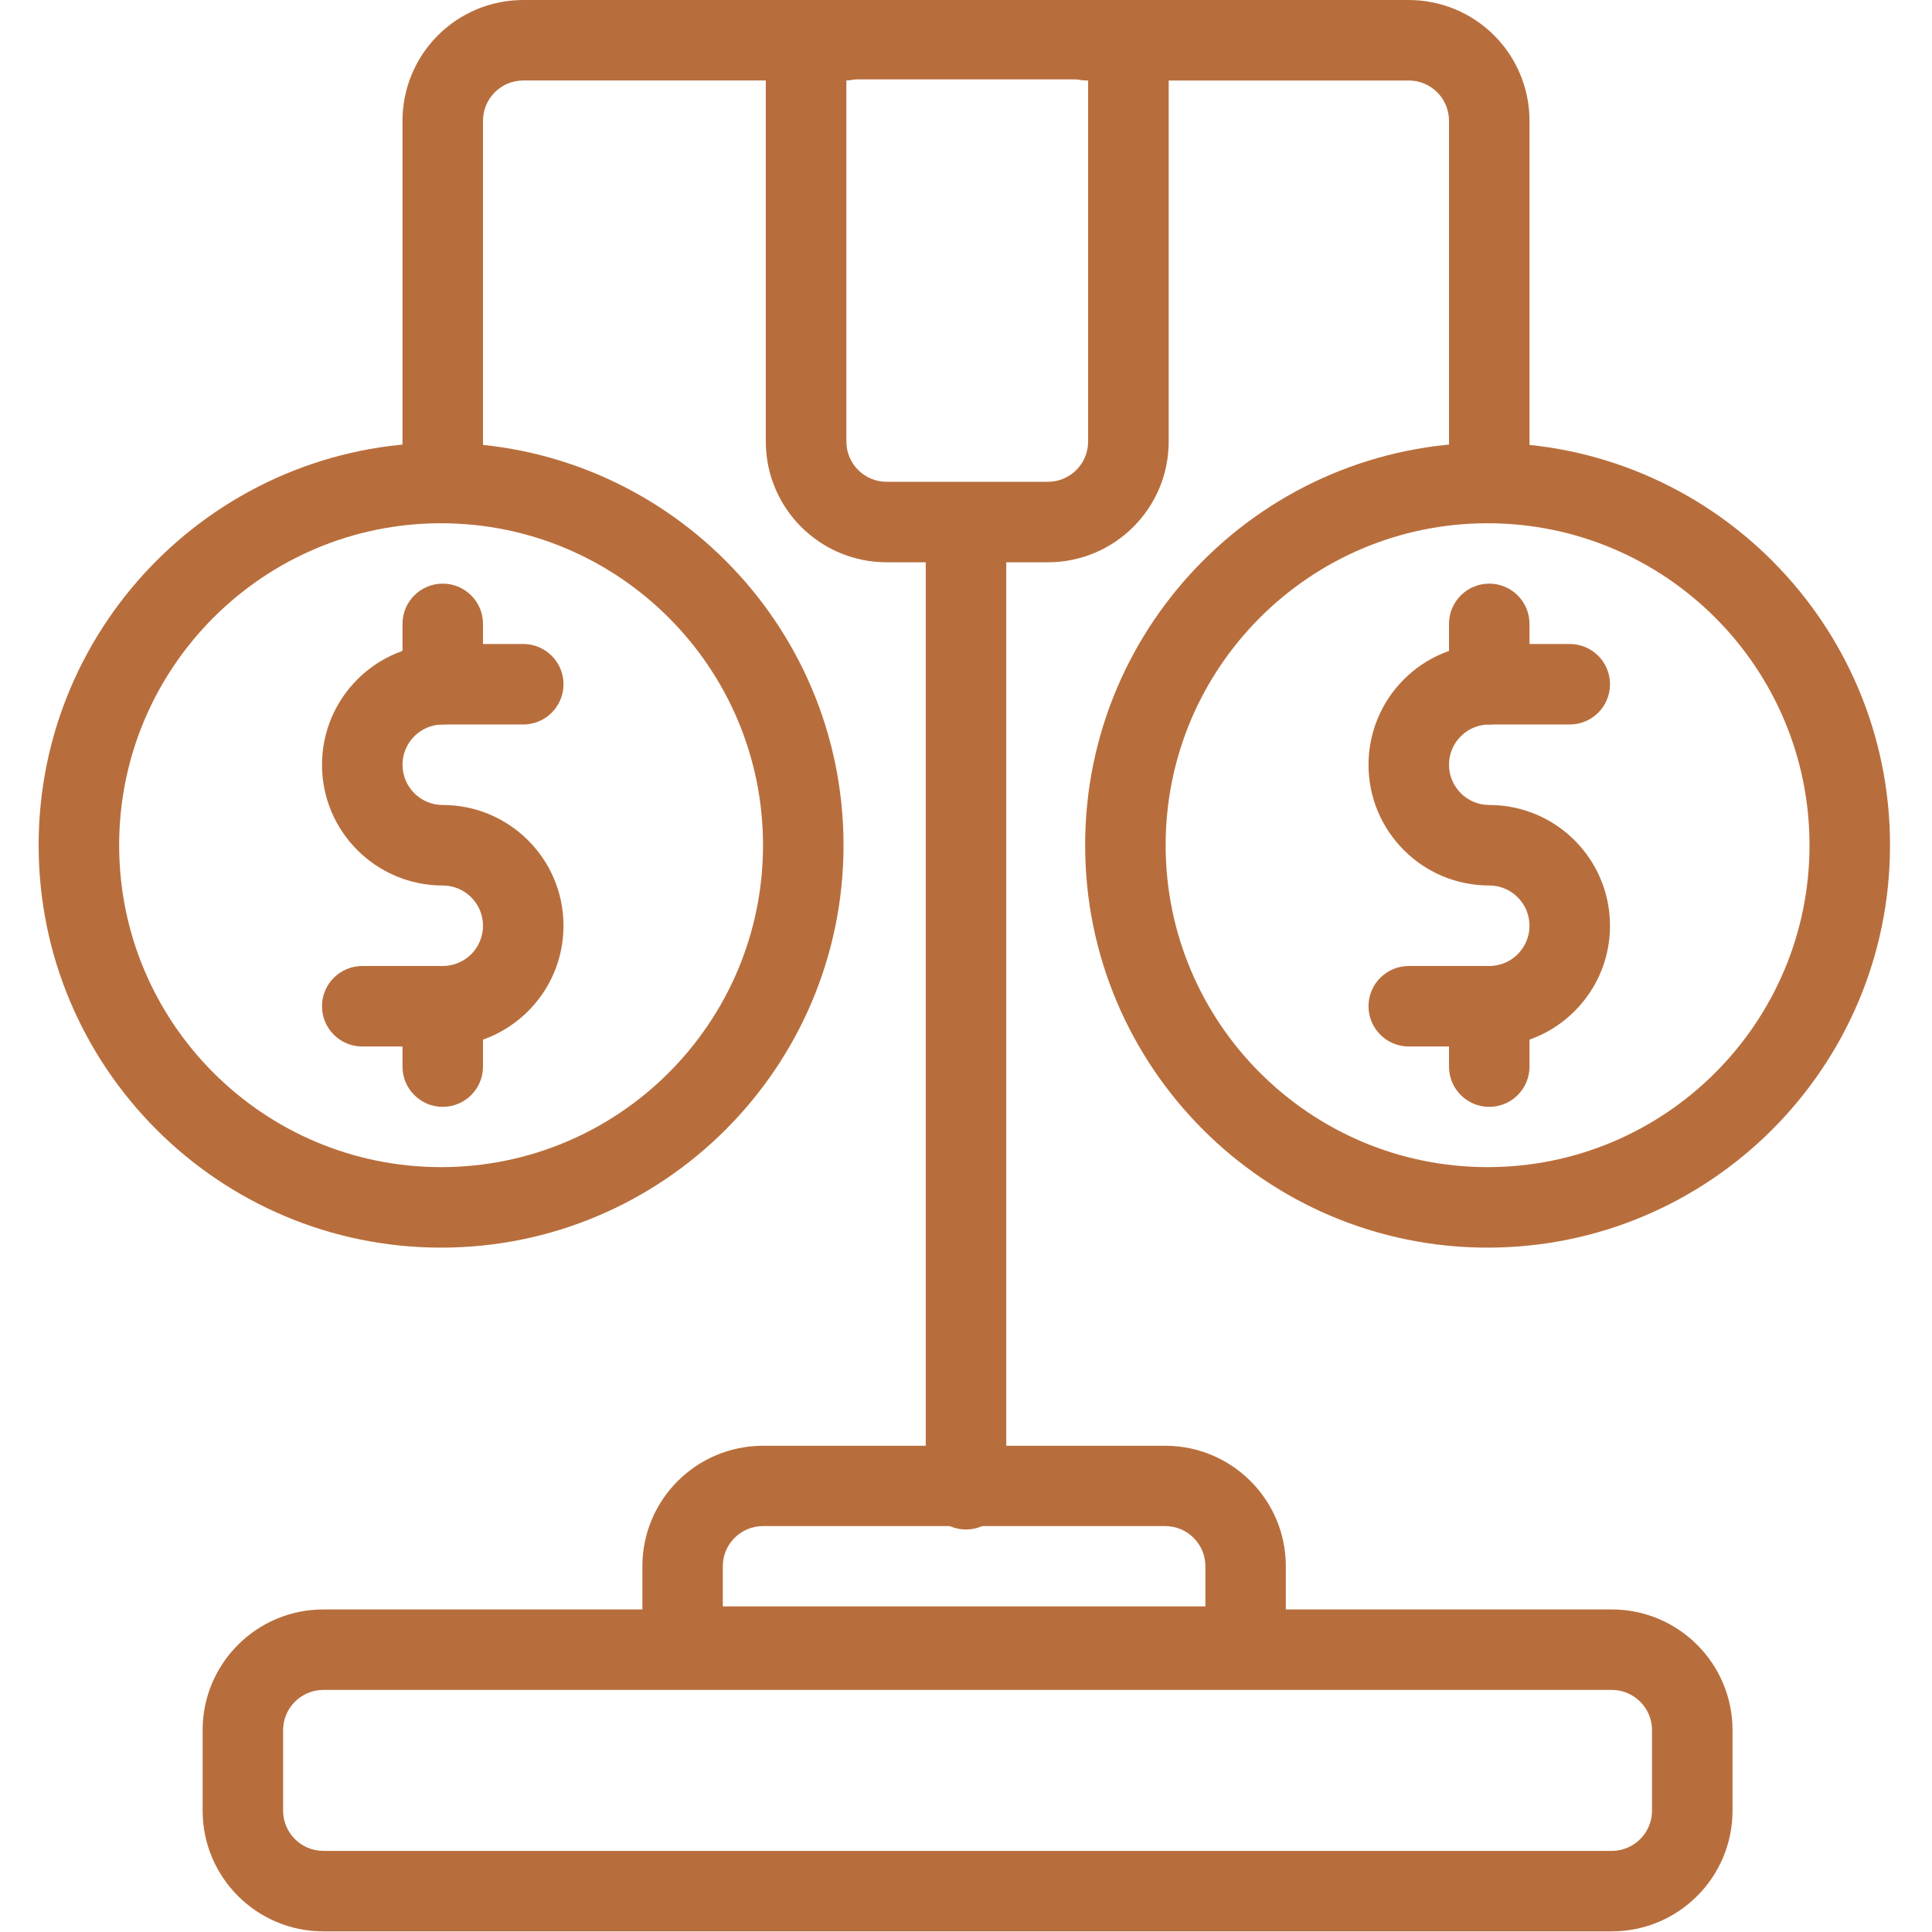 <svg clip-rule="evenodd" fill-rule="evenodd" stroke-linejoin="round" stroke-miterlimit="2" viewBox="0 0 48 48" xmlns="http://www.w3.org/2000/svg" xmlns:serif="http://www.serif.com/" width="300" height="300" version="1.1" xmlns:xlink="http://www.w3.org/1999/xlink" xmlns:svgjs="http://svgjs.dev/svgjs"><g width="100%" height="100%" transform="matrix(1,0,0,1,0,0)"><g transform="translate(-139 -204)"><g id="Icon"><path d="m173 223c0 1.657 1.343 3 3 3 .552 0 1 .448 1 1s-.448 1-1 1h-2c-.552 0-1 .448-1 1s.448 1 1 1h2c1.657 0 3-1.343 3-3s-1.343-3-3-3c-.552 0-1-.448-1-1 0-.265.105-.52.293-.707.187-.188.442-.293.707-.293h2c.552 0 1-.448 1-1s-.448-1-1-1h-2c-.796 0-1.559.316-2.121.879-.563.562-.879 1.325-.879 2.121z" fill="#b86e3c" fill-opacity="1" data-original-color="#000000ff" stroke="none" stroke-opacity="1"/><path d="m147 223c0 1.657 1.343 3 3 3 .552 0 1 .448 1 1s-.448 1-1 1h-2c-.552 0-1 .448-1 1s.448 1 1 1h2c1.657 0 3-1.343 3-3s-1.343-3-3-3c-.552 0-1-.448-1-1 0-.265.105-.52.293-.707.187-.188.442-.293.707-.293h2c.552 0 1-.448 1-1s-.448-1-1-1h-2c-.796 0-1.559.316-2.121.879-.563.562-.879 1.325-.879 2.121z" fill="#b86e3c" fill-opacity="1" data-original-color="#000000ff" stroke="none" stroke-opacity="1"/><g transform="matrix(1 0 0 .75 -111 217.25)"><path d="m286 3v2c0 .736.448 1.333 1 1.333s1-.597 1-1.333v-2c0-.736-.448-1.333-1-1.333s-1 .597-1 1.333z" fill="#b86e3c" fill-opacity="1" data-original-color="#000000ff" stroke="none" stroke-opacity="1"/></g><g transform="matrix(1 0 0 .75 -137 217.25)"><path d="m286 3v2c0 .736.448 1.333 1 1.333s1-.597 1-1.333v-2c0-.736-.448-1.333-1-1.333s-1 .597-1 1.333z" fill="#b86e3c" fill-opacity="1" data-original-color="#000000ff" stroke="none" stroke-opacity="1"/></g><g transform="matrix(1 0 0 .75 -111 226.75)"><path d="m286 3v2c0 .736.448 1.333 1 1.333s1-.597 1-1.333v-2c0-.736-.448-1.333-1-1.333s-1 .597-1 1.333z" fill="#b86e3c" fill-opacity="1" data-original-color="#000000ff" stroke="none" stroke-opacity="1"/></g><g transform="matrix(1 0 0 .75 -137 226.75)"><path d="m286 3v2c0 .736.448 1.333 1 1.333s1-.597 1-1.333v-2c0-.736-.448-1.333-1-1.333s-1 .597-1 1.333z" fill="#b86e3c" fill-opacity="1" data-original-color="#000000ff" stroke="none" stroke-opacity="1"/></g><g transform="matrix(.857 0 0 .857 -72.143 213.429)"><path d="m289.5 1.833c-6.439 0-11.667 5.228-11.667 11.667s5.228 11.667 11.667 11.667 11.667-5.228 11.667-11.667-5.228-11.667-11.667-11.667zm0 2.334c5.151 0 9.333 4.182 9.333 9.333s-4.182 9.333-9.333 9.333-9.333-4.182-9.333-9.333 4.182-9.333 9.333-9.333z" fill="#b86e3c" fill-opacity="1" data-original-color="#000000ff" stroke="none" stroke-opacity="1"/></g><g transform="matrix(.857 0 0 .857 -98.143 213.429)"><path d="m289.5 1.833c-6.439 0-11.667 5.228-11.667 11.667s5.228 11.667 11.667 11.667 11.667-5.228 11.667-11.667-5.228-11.667-11.667-11.667zm0 2.334c5.151 0 9.333 4.182 9.333 9.333s-4.182 9.333-9.333 9.333-9.333-4.182-9.333-9.333 4.182-9.333 9.333-9.333z" fill="#b86e3c" fill-opacity="1" data-original-color="#000000ff" stroke="none" stroke-opacity="1"/></g><g transform="matrix(1.385 0 0 .248 23.154 190.55)"><path d="m114.722 235.625v-8.063c0-6.679-.97-12.093-2.166-12.093h-23.112c-1.196 0-2.166 5.414-2.166 12.093v8.063c0 6.679.97 12.094 2.166 12.094h23.112c1.196 0 2.166-5.415 2.166-12.094zm-1.444-8.063v8.063c0 2.226-.324 4.031-.722 4.031h-23.112c-.398 0-.722-1.805-.722-4.031v-8.062c0-2.227.324-4.032.722-4.032h23.112c.398 0 .722 1.805.722 4.031z" fill="#b86e3c" fill-opacity="1" data-original-color="#000000ff" stroke="none" stroke-opacity="1"/></g><g transform="matrix(.538 0 0 .165 108.615 204.7)"><path d="m115.857 231.594c0-10.019-2.494-18.141-5.571-18.141h-18.572c-3.077 0-5.571 8.122-5.571 18.141v12.094c0 3.339.831 6.046 1.857 6.046h26c1.026 0 1.857-2.707 1.857-6.047zm-3.714 0v6.047h-22.286v-6.047c0-3.34.832-6.047 1.857-6.047h18.572c1.025 0 1.857 2.707 1.857 6.047z" fill="#b86e3c" fill-opacity="1" data-original-color="#000000ff" stroke="none" stroke-opacity="1"/></g><g transform="matrix(.308 0 0 .496 131.923 96.101)"><path d="m117.25 219.5c0-1.113-1.455-2.016-3.25-2.016h-26c-1.795 0-3.25.903-3.25 2.016v20.156c0 3.34 4.365 6.047 9.75 6.047h13c5.385 0 9.75-2.707 9.75-6.047zm-6.5 2.016v18.14c0 1.113-1.455 2.016-3.25 2.016h-13c-1.795 0-3.25-.903-3.25-2.016v-18.14z" fill="#b86e3c" fill-opacity="1" data-original-color="#000000ff" stroke="none" stroke-opacity="1"/></g><path d="m162 217v24c0 .552.448 1 1 1s1-.448 1-1v-24c0-.552-.448-1-1-1s-1 .448-1 1z" fill="#b86e3c" fill-opacity="1" data-original-color="#000000ff" stroke="none" stroke-opacity="1"/><path d="m166 206h8c.265 0 .52.105.707.293.188.187.293.442.293.707v9c0 .552.448 1 1 1s1-.448 1-1c0 0 0-5.828 0-9 0-.796-.316-1.559-.879-2.121-.562-.563-1.325-.879-2.121-.879-2.918 0-8 0-8 0-.552 0-1 .448-1 1s.448 1 1 1z" fill="#b86e3c" fill-opacity="1" data-original-color="#000000ff" stroke="none" stroke-opacity="1"/><g transform="matrix(-1 0 0 1 326 0)"><path d="m166 204h8c.796 0 1.559.316 2.121.879.563.562.879 1.325.879 2.121v9c0 .552-.448 1-1 1s-1-.448-1-1v-9c0-.265-.105-.52-.293-.707-.187-.188-.442-.293-.707-.293h-8c-.552 0-1-.448-1-1s.448-1 1-1z" fill="#b86e3c" fill-opacity="1" data-original-color="#000000ff" stroke="none" stroke-opacity="1"/></g></g></g></g></svg>